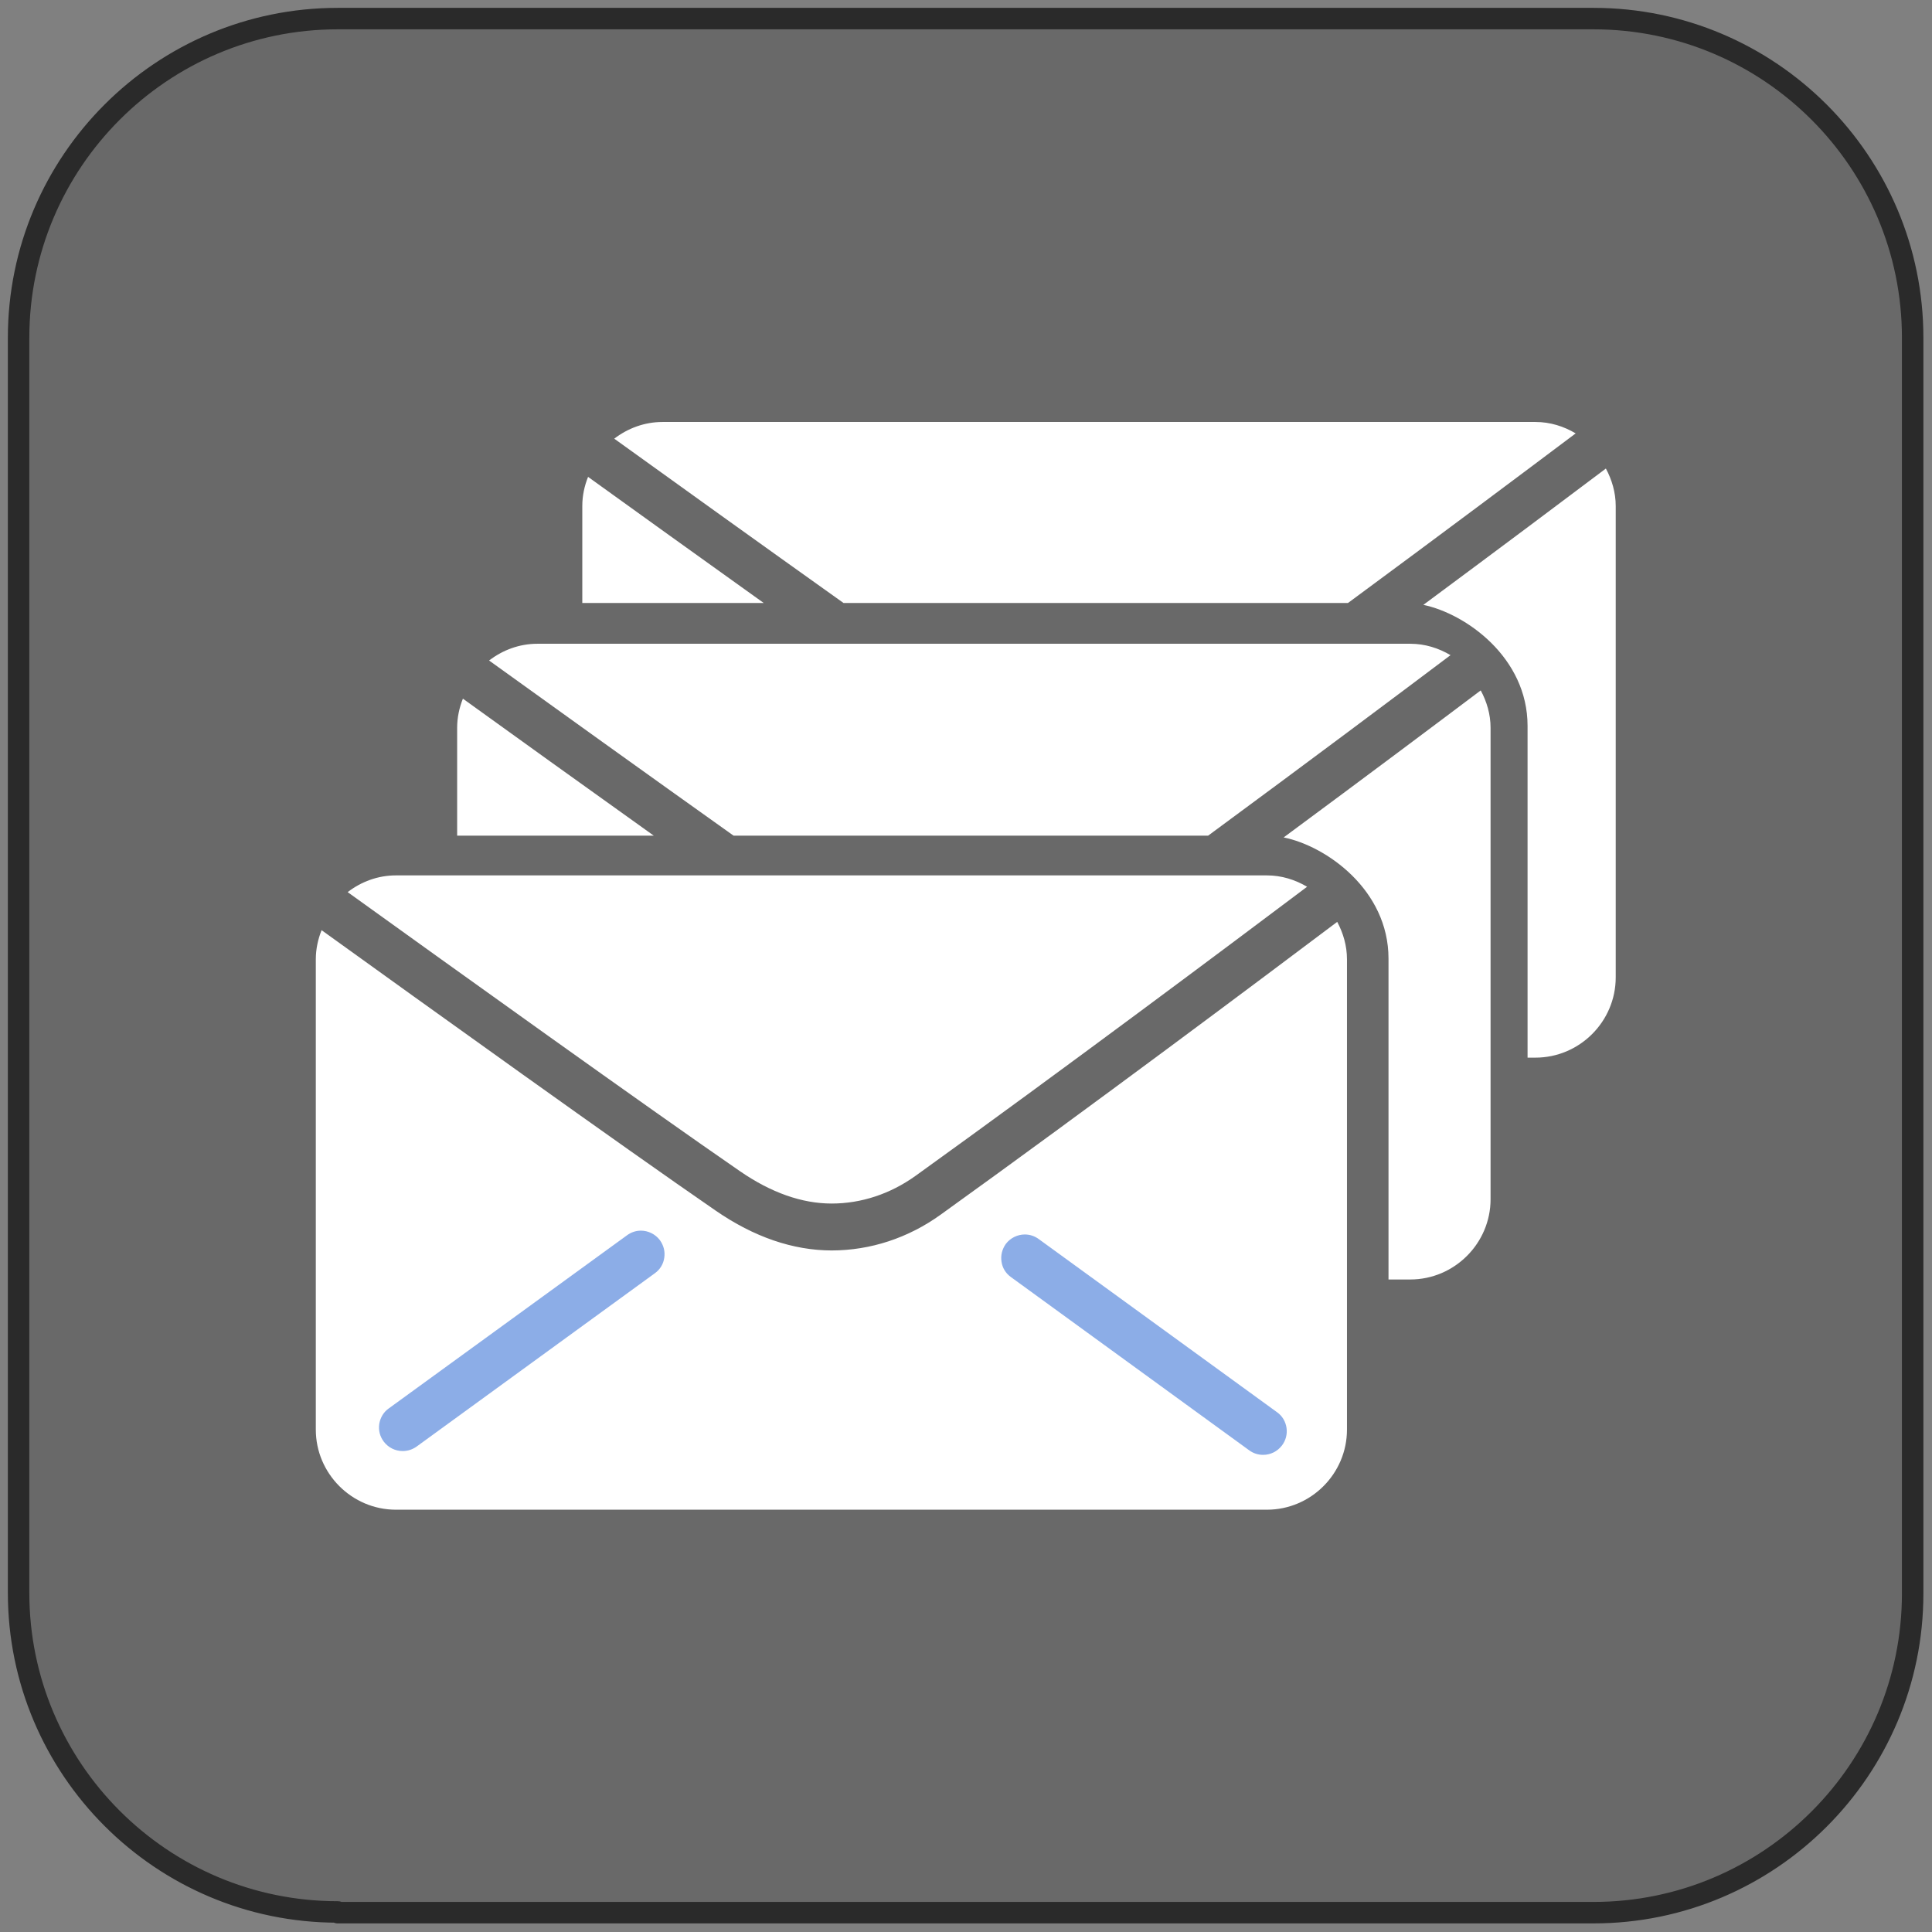 <?xml version="1.0" encoding="UTF-8" standalone="no"?>
<!DOCTYPE svg PUBLIC "-//W3C//DTD SVG 1.1//EN" "http://www.w3.org/Graphics/SVG/1.1/DTD/svg11.dtd">
<svg width="100%" height="100%" viewBox="0 0 270 270" version="1.1" xmlns="http://www.w3.org/2000/svg" xmlns:xlink="http://www.w3.org/1999/xlink" xml:space="preserve" style="fill-rule:evenodd;clip-rule:evenodd;stroke-linejoin:round;stroke-miterlimit:1.414;">
    <rect x="0" y="0" width="270" height="270" fill="#808080" stroke="none"/>
    <g transform="matrix(1,0,0,1,-15.102,-15.102)">
        <path d="M62.3,282.3C37.7,282.3 17.7,262.3 17.7,237.7L17.7,62.3C17.7,37.7 37.7,17.7 62.3,17.7L237.8,17.7C262.4,17.7 282.4,37.7 282.4,62.3L282.4,237.8C282.4,262.4 262.4,282.4 237.8,282.4L62.3,282.4L62.3,282.3Z" style="fill:rgb(105,105,105);fill-rule:nonzero;stroke-width:3px;stroke:rgb(42,42,42);"/>
    </g>
    <g transform="matrix(1,0,0,0.899,-19.317,49.353)">
        <path d="M189.235,111.823C149.542,149.379 127.29,150.407 79.359,114.658L69.212,175.218L201.863,175.218L189.235,111.823Z" style="fill:rgb(140,173,231);"/>
    </g>
    <g transform="matrix(3.447,0,0,3.447,-1236.48,-710.961)">
        <path d="M382.32,230.702L382.32,226.771C382.32,226.354 382.406,225.957 382.554,225.589C384.422,226.935 387.023,228.806 389.676,230.702L382.32,230.702ZM413.363,230.702C417.152,227.908 420.619,225.311 422.594,223.826C422.115,223.54 421.56,223.363 420.963,223.363L385.573,223.363C384.838,223.363 384.161,223.622 383.615,224.04C386.005,225.762 389.575,228.326 392.911,230.702L413.363,230.702ZM423.819,225.251C422.215,226.46 419.507,228.489 416.419,230.778C418.143,231.138 420.644,232.912 420.644,235.686L420.644,249.135L420.963,249.135C422.754,249.135 424.218,247.67 424.218,245.88L424.218,226.771C424.218,226.221 424.063,225.707 423.819,225.251Z" style="fill:white;fill-rule:nonzero;"/>
    </g>
    <g transform="matrix(3.447,0,0,3.447,-1236.48,-710.961)">
        <path d="M388.453,240.135C384.947,237.64 381.08,234.862 378.541,233.034C379.086,232.615 379.763,232.355 380.499,232.355L415.889,232.355C416.487,232.355 417.039,232.532 417.52,232.817C415.44,234.383 411.711,237.177 407.693,240.135L388.453,240.135ZM418.745,234.246C417.039,235.531 414.09,237.742 410.755,240.207C412.478,240.555 415.006,242.33 415.006,245.119L415.006,258.129L415.889,258.129C417.68,258.129 419.144,256.661 419.144,254.875L419.144,235.763C419.144,235.213 418.989,234.699 418.745,234.246ZM385.218,240.135C382.357,238.093 379.491,236.032 377.479,234.581C377.333,234.95 377.246,235.347 377.246,235.763L377.246,240.135L385.218,240.135Z" style="fill:white;fill-rule:nonzero;"/>
    </g>
    <g transform="matrix(3.447,0,0,3.447,-1236.48,-710.961)">
        <path d="M388.721,253.745C384.96,251.154 377.034,245.465 372.807,242.424C373.353,242.005 374.027,241.746 374.764,241.746L410.076,241.746C410.67,241.746 411.225,241.922 411.705,242.207C408.59,244.55 401.771,249.654 395.829,253.928C394.807,254.66 393.632,255.05 392.43,255.05C391.226,255.05 389.978,254.61 388.721,253.745ZM413.322,245.145L413.322,264.216C413.322,266.001 411.862,267.463 410.076,267.463L374.764,267.463C372.98,267.463 371.516,266.001 371.516,264.216L371.516,245.145C371.516,244.73 371.604,244.336 371.75,243.967C375.969,247.007 383.944,252.733 387.729,255.338C389.281,256.409 390.865,256.95 392.43,256.952C394.002,256.95 395.531,256.45 396.85,255.5C402.92,251.137 409.891,245.915 412.927,243.63C413.169,244.086 413.322,244.596 413.322,245.145ZM385.643,257.248C385.683,256.993 385.618,256.747 385.465,256.533C385.282,256.292 384.995,256.149 384.697,256.149C384.49,256.149 384.292,256.217 384.126,256.342L374.465,263.363C374.265,263.505 374.127,263.733 374.088,263.989C374.05,264.247 374.116,264.498 374.272,264.704C374.456,264.945 374.735,265.085 375.038,265.085C375.246,265.085 375.444,265.019 375.611,264.897L385.266,257.873C385.473,257.723 385.609,257.501 385.643,257.248ZM410.871,264.143C410.834,263.887 410.695,263.658 410.495,263.516L400.836,256.498C400.668,256.372 400.47,256.304 400.261,256.304C399.962,256.304 399.674,256.447 399.492,256.686C399.34,256.902 399.277,257.148 399.316,257.404C399.35,257.657 399.485,257.877 399.692,258.027L409.346,265.046C409.513,265.173 409.713,265.239 409.92,265.239C410.224,265.239 410.501,265.101 410.687,264.858C410.843,264.652 410.908,264.399 410.871,264.143Z" style="fill:white;fill-rule:nonzero;"/>
    </g>
</svg>
